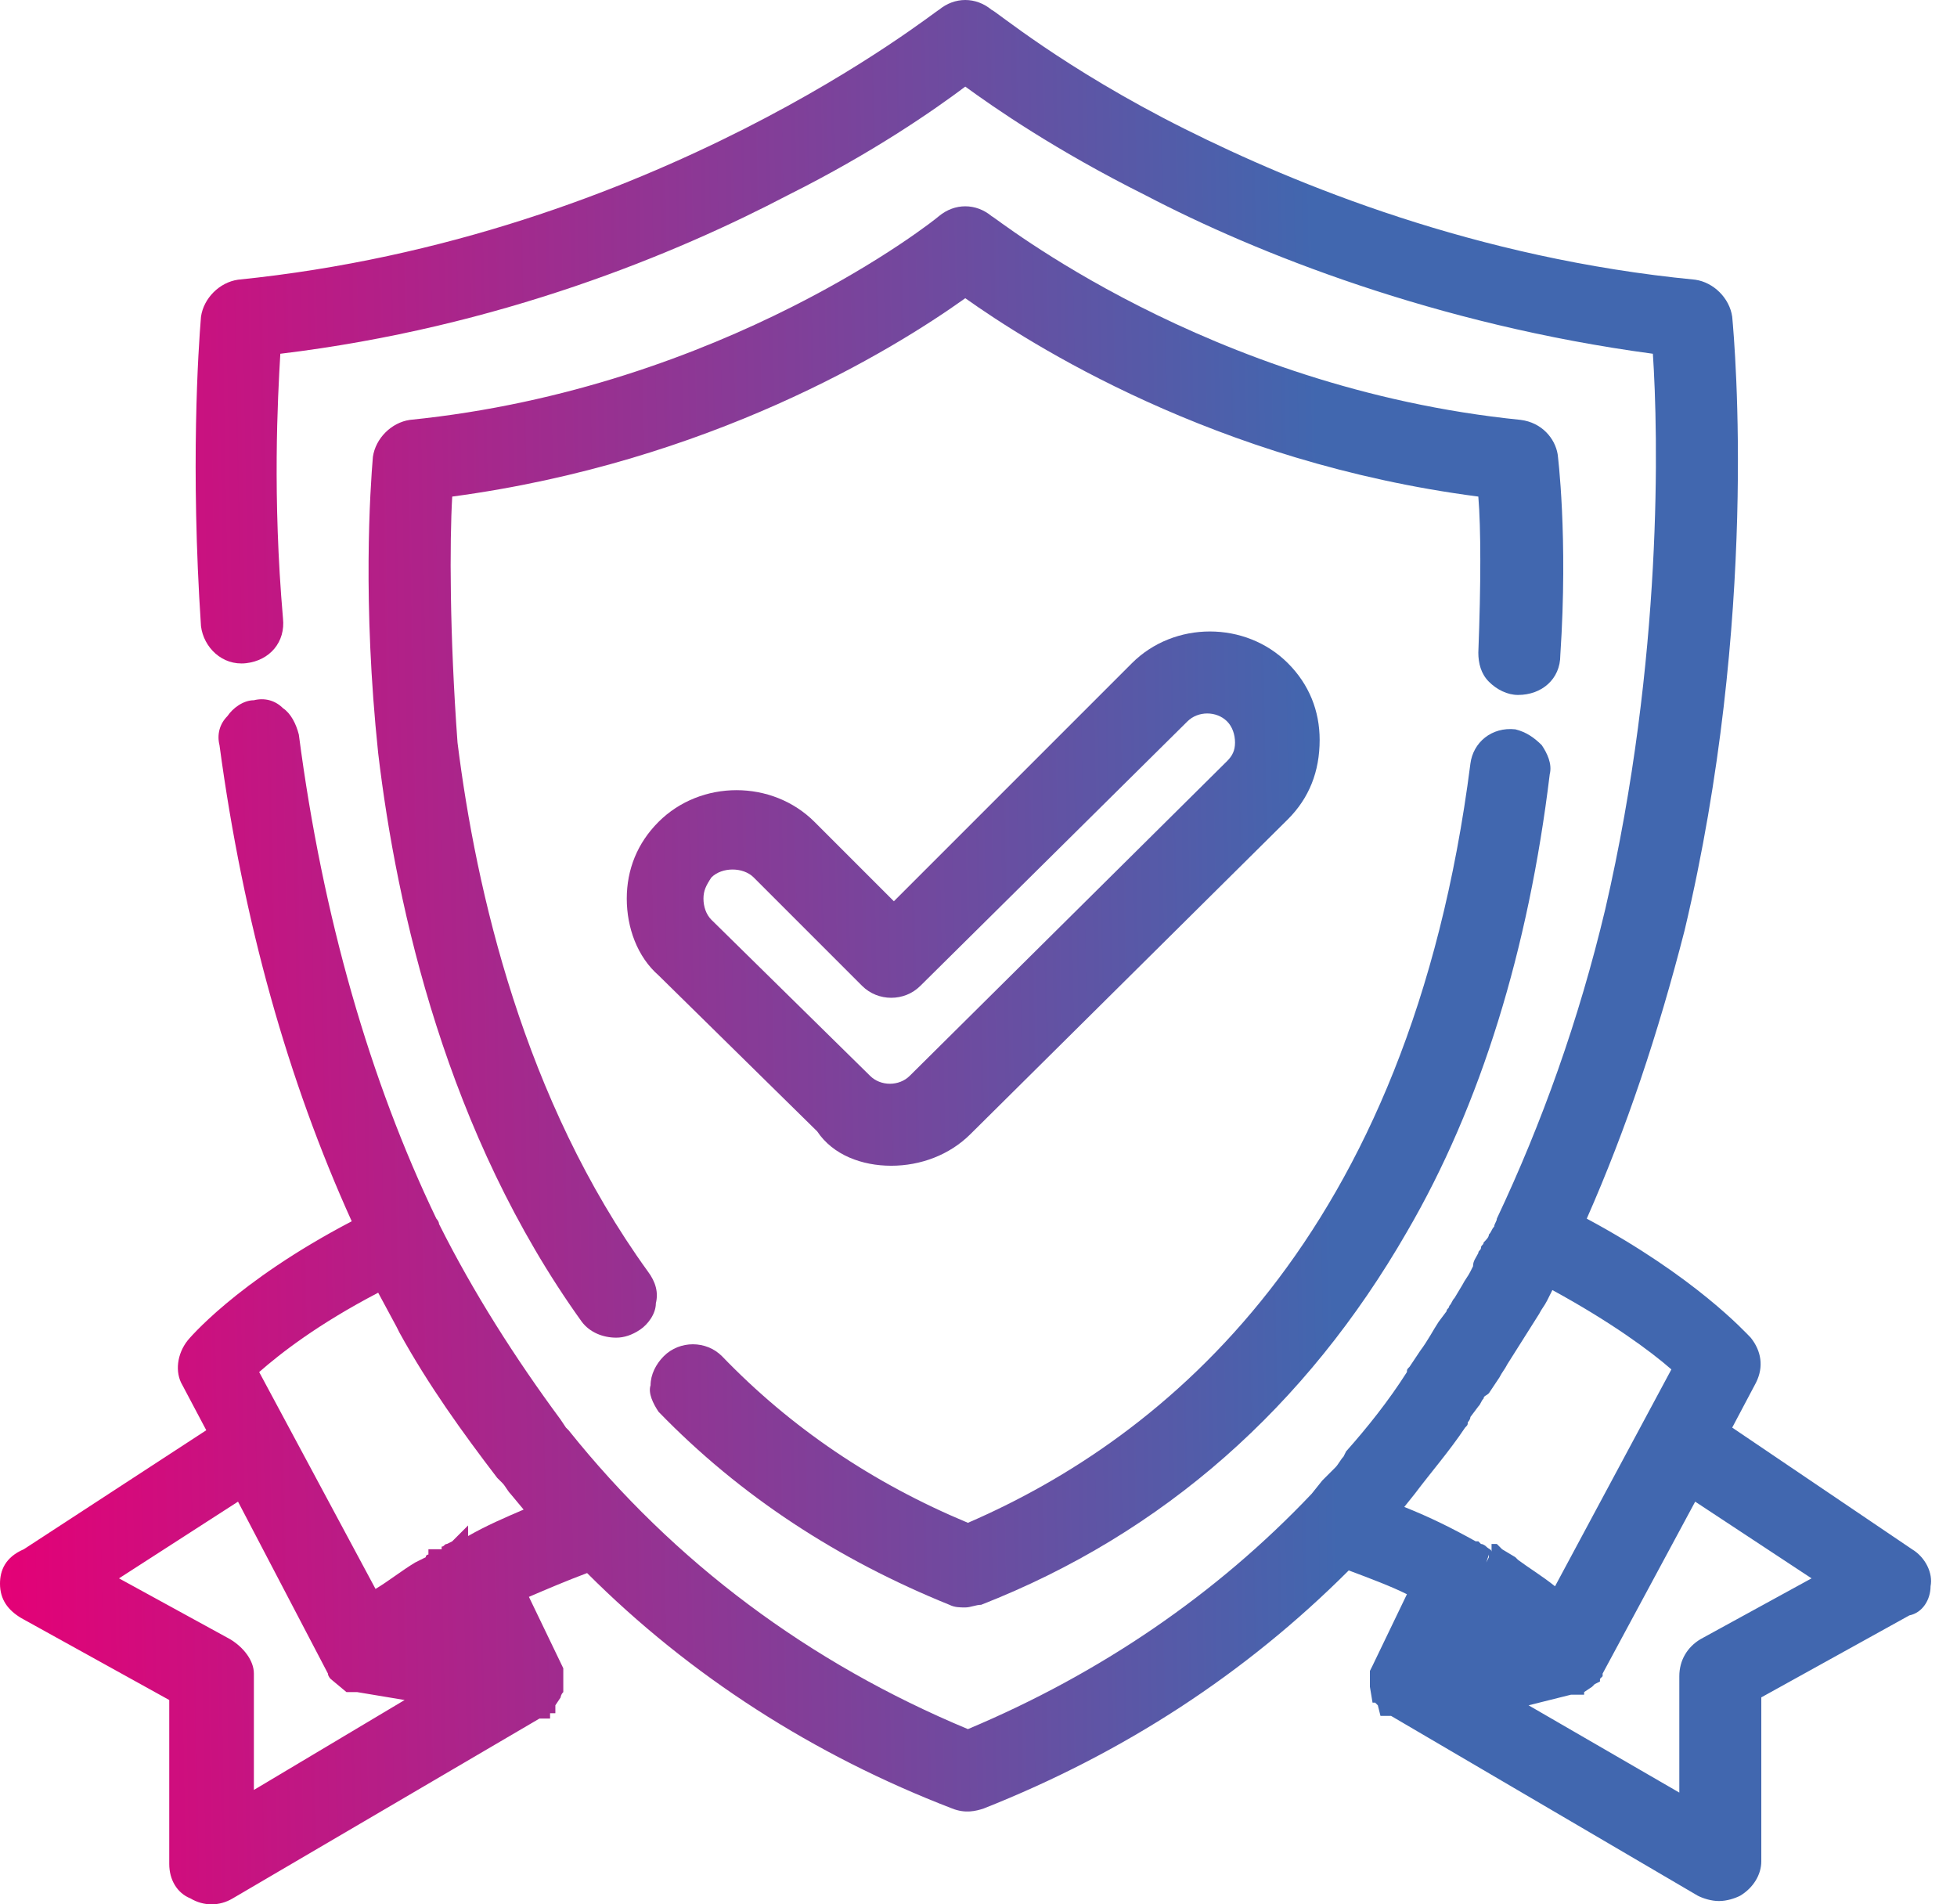 <svg xmlns="http://www.w3.org/2000/svg" width="74" height="72" viewBox="0 0 74 72" fill="none"><path d="M72.3 58.575L65.5 53.975L66.4 52.275C66.7 51.675 66.6 51.075 66.2 50.575C66 50.375 64.1 48.275 60 46.075C61.5 42.675 62.7 39.075 63.7 35.175C66.5 23.375 65.6 13.075 65.5 11.975C65.4 11.275 64.8 10.675 64.1 10.575C55.8 9.775 49 6.975 44.8 4.875C40.2 2.575 37.6 0.375 37.5 0.375C36.9 -0.125 36.1 -0.125 35.5 0.375C35.4 0.375 24.8 8.975 9 10.575C8.3 10.675 7.7 11.275 7.6 11.975C7.5 13.175 7.2 17.675 7.6 23.675C7.7 24.475 8.4 25.175 9.3 25.075C10.2 24.975 10.8 24.275 10.7 23.375C10.3 18.775 10.5 15.075 10.6 13.375C18.9 12.375 25.6 9.575 29.8 7.375C33 5.775 35.3 4.175 36.5 3.275C37.6 4.075 39.9 5.675 43.3 7.375C47.5 9.575 54.3 12.275 62.5 13.375C62.7 16.375 62.9 24.875 60.7 34.375C59.7 38.575 58.3 42.475 56.6 46.075C56.6 46.175 56.5 46.275 56.5 46.375C56.4 46.475 56.4 46.575 56.3 46.675C56.3 46.775 56.2 46.875 56.1 46.975C56.1 47.075 56 47.075 56 47.175C56 47.275 55.9 47.275 55.9 47.375C55.8 47.575 55.7 47.675 55.7 47.875L55.6 48.075C55.5 48.275 55.4 48.375 55.3 48.575L55 49.075C54.9 49.175 54.9 49.275 54.8 49.375C54.8 49.475 54.7 49.475 54.7 49.575L54.4 49.975C54.2 50.275 54 50.675 53.7 51.075L53.3 51.675C53.2 51.775 53.2 51.775 53.2 51.875C52.5 52.975 51.7 53.975 50.9 54.875L50.8 55.075C50.7 55.175 50.6 55.375 50.5 55.475C50.4 55.575 50.2 55.775 50.1 55.875L50 55.975L49.6 56.475C46 60.275 41.6 63.275 36.6 65.375C30.6 62.875 25.5 59.075 21.5 54.075L21.4 53.975L21.2 53.675C19.5 51.375 17.9 48.875 16.6 46.275C16.6 46.175 16.5 46.075 16.5 46.075C14 40.875 12.2 34.675 11.3 27.775C11.2 27.375 11 26.975 10.7 26.775C10.4 26.475 10 26.375 9.6 26.475C9.2 26.475 8.8 26.775 8.6 27.075C8.3 27.375 8.2 27.775 8.3 28.175C9.2 34.875 10.9 40.875 13.3 46.175C8.9 48.475 7.1 50.675 7.1 50.675C6.7 51.175 6.6 51.875 6.9 52.375L7.8 54.075L0.9 58.575C0.2 58.875 0 59.375 0 59.875C0 60.475 0.3 60.875 0.8 61.175L6.4 64.275V70.475C6.4 71.075 6.7 71.575 7.2 71.775C7.7 72.075 8.3 72.075 8.8 71.775L20.4 64.975H20.8V64.775H21V64.475L21.2 64.175C21.2 64.175 21.2 64.075 21.3 63.975C21.3 63.875 21.3 63.775 21.3 63.675V63.575C21.3 63.575 21.3 63.475 21.3 63.375V63.075L20 60.375C20.7 60.075 21.4 59.775 22.2 59.475C26.1 63.375 30.8 66.375 36 68.375C36.5 68.575 36.9 68.475 37.2 68.375C42.5 66.275 47.1 63.275 51 59.375C51.8 59.675 52.6 59.975 53.2 60.275L51.9 62.975L51.8 63.175C51.8 63.175 51.8 63.275 51.8 63.375C51.8 63.475 51.8 63.575 51.8 63.575V63.775L51.9 64.375H52L52.1 64.475L52.2 64.875H52.6L64.2 71.675C64.4 71.775 64.7 71.875 65 71.875C65.3 71.875 65.6 71.775 65.8 71.675C66.3 71.375 66.6 70.875 66.6 70.375V64.175L72.2 61.075C72.7 60.975 73 60.475 73 59.975C73.1 59.475 72.8 58.875 72.3 58.575ZM59.4 64.075H59.9V63.975L60.2 63.775C60.2 63.775 60.2 63.775 60.3 63.675L60.5 63.575V63.475L60.6 63.375V63.275L64.1 56.775L68.5 59.675L64.3 61.975C63.8 62.275 63.5 62.775 63.5 63.375V67.775L57.8 64.475L59.4 64.075ZM56.2 59.075L56.3 58.775V58.875L56.2 59.075ZM56.4 58.675C56.4 58.575 56.3 58.575 56.2 58.475C56.2 58.475 56.1 58.375 56 58.375L55.9 58.275H55.8C54.9 57.775 54.1 57.375 53.1 56.975L53.5 56.475C54.1 55.675 54.8 54.875 55.4 53.975C55.5 53.875 55.5 53.875 55.5 53.775C55.5 53.775 55.6 53.675 55.6 53.575L55.9 53.175C56 53.075 56 52.975 56.1 52.875C56.1 52.775 56.2 52.775 56.3 52.675L56.7 52.075C56.8 51.875 56.9 51.775 57 51.575L58.2 49.675C58.3 49.475 58.4 49.375 58.5 49.175L58.7 48.775C60.9 49.975 62.4 51.075 63.2 51.775L58.8 59.975C58.3 59.575 57.8 59.275 57.4 58.975L57.3 58.875L56.8 58.575L56.6 58.375H56.4V58.675ZM17.1 58.275L16.9 58.375C16.8 58.375 16.8 58.475 16.7 58.475V58.575H16.2V58.775C16.2 58.775 16.1 58.775 16.1 58.875L15.7 59.075C15.2 59.375 14.7 59.775 14.2 60.075L9.8 51.875C10.6 51.175 12 50.075 14.3 48.875L15 50.175L15.1 50.375C16.2 52.375 17.5 54.175 18.8 55.875C18.8 55.875 18.9 55.975 19 56.075C19.1 56.175 19.2 56.375 19.3 56.475L19.8 57.075C19.1 57.375 18.4 57.675 17.7 58.075V57.675L17.1 58.275ZM8.7 61.975L4.5 59.675L9 56.775L12.4 63.275C12.4 63.375 12.5 63.475 12.5 63.475L12.6 63.575C12.6 63.575 12.6 63.575 12.5 63.475L13.1 63.975H13.3C13.3 63.975 13.4 63.975 13.5 63.975L15.3 64.275L9.6 67.675V63.275C9.6 62.775 9.2 62.275 8.7 61.975Z" fill="url(#paint0_linear)"></path><path d="M57.5 15.875C45.6 14.675 37.6 8.175 37.5 8.175C36.9 7.675 36.1 7.675 35.5 8.175C35.4 8.275 27.4 14.675 15.5 15.875C14.8 15.975 14.2 16.575 14.1 17.275C14 18.475 13.7 22.775 14.3 28.475C15 34.375 16.9 42.875 22 49.975C22.3 50.375 22.8 50.575 23.3 50.575C23.6 50.575 23.9 50.475 24.2 50.275C24.5 50.075 24.8 49.675 24.8 49.275C24.9 48.875 24.8 48.475 24.5 48.075C19.8 41.575 18 33.675 17.3 28.075C17 23.975 17 20.475 17.1 18.775C26.8 17.475 33.7 13.275 36.5 11.275C38.9 12.975 45.9 17.475 55.9 18.775C56 19.975 56 22.075 55.9 24.675C55.9 25.075 56 25.475 56.3 25.775C56.6 26.075 57 26.275 57.4 26.275C58.3 26.275 59 25.675 59 24.775C59.3 20.275 58.9 17.175 58.9 17.175C58.8 16.575 58.3 15.975 57.5 15.875Z" fill="url(#paint1_linear)"></path><path d="M24.9 53.375C28 56.575 31.7 58.975 35.9 60.675C36.1 60.775 36.3 60.775 36.5 60.775C36.7 60.775 36.9 60.675 37.1 60.675C44 57.975 49.4 53.175 53.2 46.575C56 41.775 57.8 35.875 58.6 29.275C58.7 28.875 58.5 28.475 58.3 28.175C58 27.875 57.7 27.675 57.3 27.575C56.4 27.475 55.7 28.075 55.6 28.875C53.3 46.875 44 54.375 36.6 57.575C33 56.075 29.9 53.975 27.3 51.275C26.7 50.675 25.7 50.675 25.1 51.275C24.8 51.575 24.6 51.975 24.6 52.375C24.5 52.675 24.7 53.075 24.9 53.375Z" fill="url(#paint2_linear)"></path><path d="M33.7 44.075C34.8 44.075 35.9 43.675 36.7 42.875L48.7 30.975C49.5 30.175 49.9 29.175 49.9 27.975C49.9 26.875 49.5 25.875 48.7 25.075C47.1 23.475 44.4 23.475 42.8 25.075L33.8 34.075L30.8 31.075C29.2 29.475 26.5 29.475 24.9 31.075C24.1 31.875 23.7 32.875 23.7 33.975C23.7 35.075 24.1 36.175 24.9 36.875L30.9 42.775C31.5 43.675 32.6 44.075 33.7 44.075ZM26.6 33.975C26.6 33.675 26.7 33.475 26.9 33.175C27.1 32.975 27.4 32.875 27.7 32.875C28 32.875 28.3 32.975 28.5 33.175L32.6 37.275C33.2 37.875 34.2 37.875 34.8 37.275L44.9 27.275C45.3 26.875 46 26.875 46.4 27.275C46.6 27.475 46.7 27.775 46.7 28.075C46.7 28.375 46.6 28.575 46.4 28.775L34.4 40.675C34 41.075 33.3 41.075 32.9 40.675L26.9 34.775C26.7 34.575 26.6 34.275 26.6 33.975Z" fill="url(#paint3_linear)"></path><defs><linearGradient id="paint0_linear" x1="-0.062" y1="75.736" x2="50.938" y2="74.791" gradientUnits="userSpaceOnUse"><stop stop-color="#E50076"></stop><stop offset="1" stop-color="#4167AF"></stop></linearGradient><linearGradient id="paint1_linear" x1="-0.062" y1="75.736" x2="50.938" y2="74.791" gradientUnits="userSpaceOnUse"><stop stop-color="#E50076"></stop><stop offset="1" stop-color="#4167AF"></stop></linearGradient><linearGradient id="paint2_linear" x1="-0.062" y1="75.736" x2="50.938" y2="74.791" gradientUnits="userSpaceOnUse"><stop stop-color="#E50076"></stop><stop offset="1" stop-color="#4167AF"></stop></linearGradient><linearGradient id="paint3_linear" x1="-0.062" y1="75.736" x2="50.938" y2="74.791" gradientUnits="userSpaceOnUse"><stop stop-color="#E50076"></stop><stop offset="1" stop-color="#4167AF"></stop></linearGradient></defs></svg>